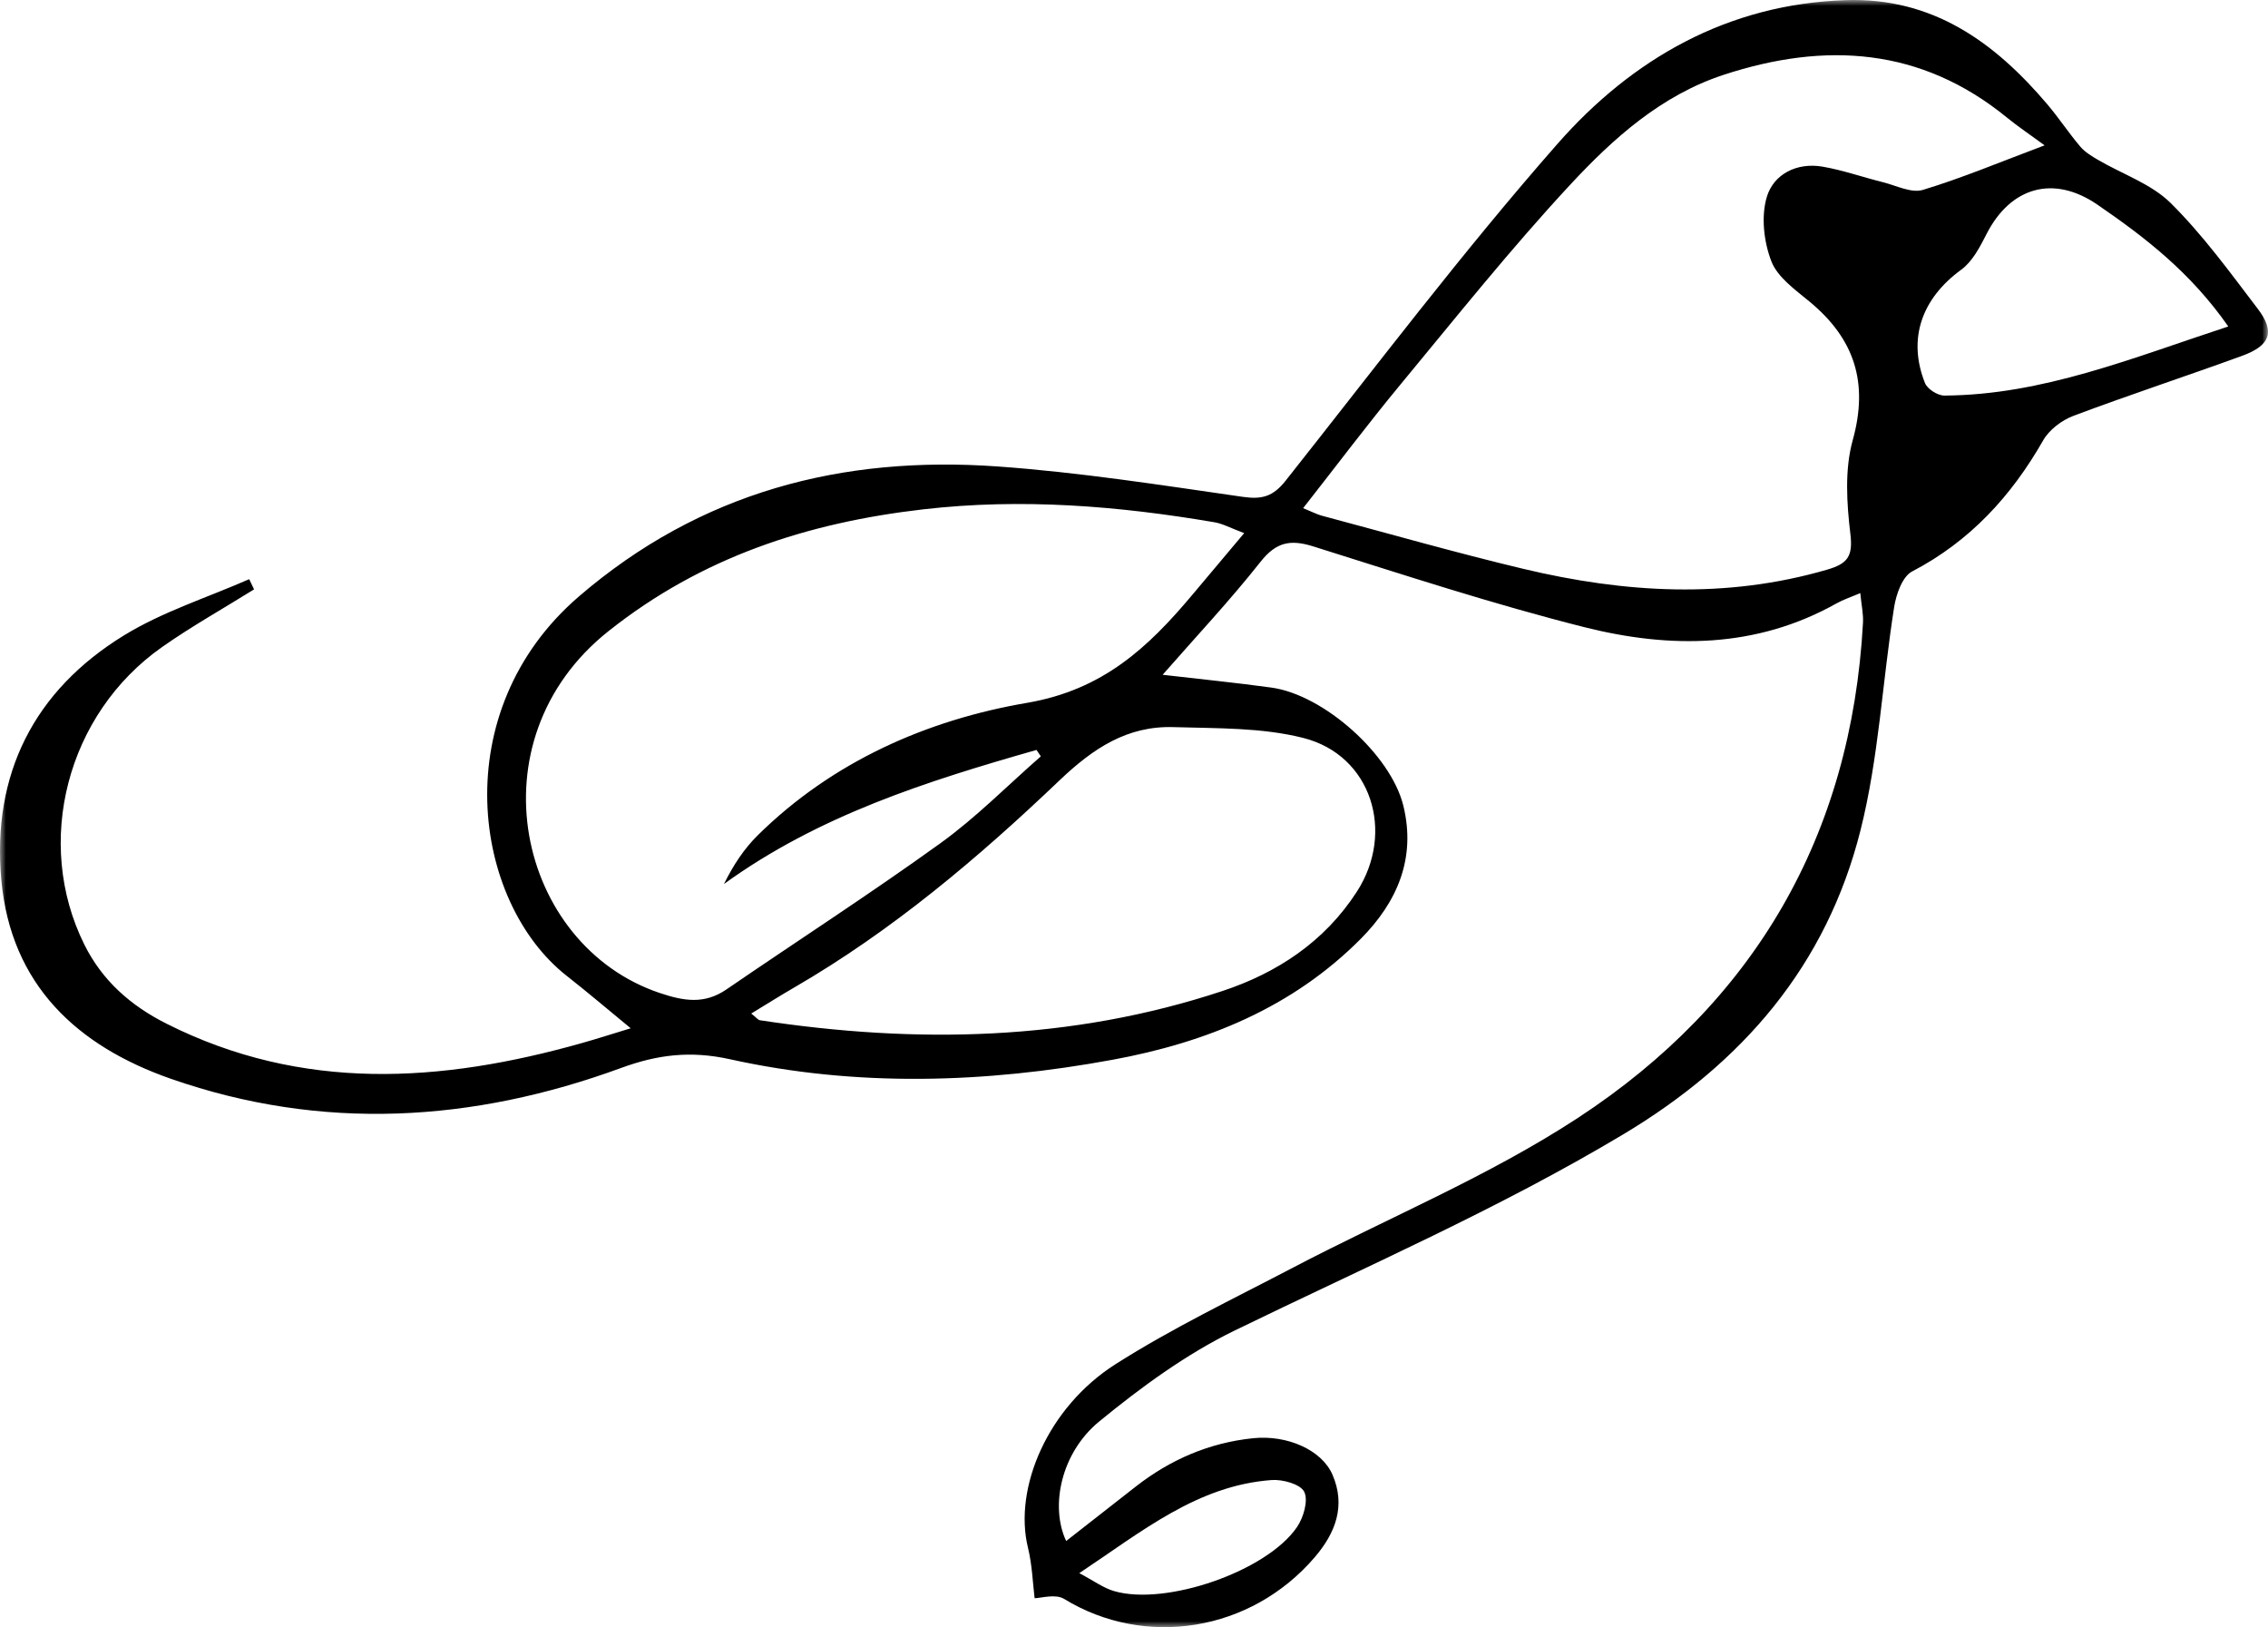 <svg width="191" height="137" xmlns="http://www.w3.org/2000/svg" xmlns:xlink="http://www.w3.org/1999/xlink"><title>Group 14</title><defs><path id="a" d="M0 0h191v137H0z"/></defs><g fill="none" fill-rule="evenodd"><mask id="b" fill="#fff"><use xlink:href="#a"/></mask><path d="M90.892 132.45c1.215.641 2.02 1.246 2.924 1.51 4.358 1.277 12.883-1.665 15.417-5.397.545-.806.96-2.226.604-2.958-.313-.645-1.814-1.063-2.748-.993-6.25.46-10.88 4.303-16.197 7.839m96.764-104.964c-3.186-4.564-7.02-7.511-11.02-10.255-3.69-2.534-7.316-1.497-9.342 2.477-.554 1.088-1.185 2.308-2.125 2.994-3.314 2.416-4.549 5.805-3.054 9.554.202.502 1.072 1.052 1.63 1.048 8.28-.049 15.79-3.158 23.91-5.818M63.266 85.335c.461.37.581.542.721.563 13.17 2.005 26.233 1.759 38.976-2.465 4.576-1.516 8.578-4.134 11.309-8.364 3.236-5.013 1.226-11.483-4.516-12.938-3.496-.886-7.267-.8-10.922-.911-3.897-.122-6.773 1.782-9.614 4.49-6.848 6.53-14.086 12.651-22.33 17.43-1.14.66-2.257 1.364-3.624 2.195m41.513-40.448c-1.164-.435-1.812-.798-2.502-.915-8.12-1.382-16.258-2.039-24.506-1.09-9.763 1.123-18.68 4.02-26.535 10.264-11.59 9.21-7.649 26.424 4.306 30.453 2.04.688 3.773.982 5.633-.292 6.002-4.113 12.12-8.057 18.02-12.31 3.011-2.171 5.65-4.858 8.458-7.315-.122-.178-.243-.359-.365-.54-9.211 2.625-18.317 5.499-26.32 11.287.786-1.585 1.696-2.969 2.85-4.106 6.31-6.22 14.274-9.712 22.663-11.144 6.4-1.094 10.19-4.65 13.907-9.069 1.371-1.631 2.74-3.262 4.391-5.223m4.965-2.102c.824.336 1.176.527 1.554.628 5.662 1.512 11.302 3.124 17.002 4.484 8.502 2.028 17.036 2.553 25.585.061 1.684-.491 2.172-1.094 1.948-2.972-.312-2.612-.495-5.446.195-7.926 1.347-4.849.149-8.525-3.61-11.643-1.214-1.01-2.715-2.057-3.242-3.415-.637-1.642-.878-3.781-.381-5.431.578-1.915 2.535-2.912 4.691-2.54 1.716.296 3.381.886 5.078 1.308 1.122.279 2.399.944 3.37.65 3.307-1.001 6.512-2.349 10.253-3.753-1.237-.907-2.233-1.57-3.154-2.322-7.246-5.927-15.32-6.414-23.867-3.617-5.255 1.721-9.295 5.342-12.919 9.243-5.01 5.393-9.616 11.166-14.314 16.843-2.751 3.325-5.346 6.781-8.19 10.402m-19.955 86.96c1.98-1.55 3.928-3.08 5.883-4.6 2.91-2.267 6.18-3.674 9.861-4.054 2.86-.296 5.776.98 6.682 3.07 1.137 2.624.256 4.91-1.497 6.955-5.374 6.266-14.276 7.681-21.107 3.503-.728-.445-1.965-.058-2.48-.058-.16-1.296-.205-2.811-.56-4.25-1.232-5.027 1.67-11.825 7.364-15.447 4.782-3.042 9.935-5.506 14.969-8.143 8.003-4.19 16.457-7.675 23.978-12.598 14.85-9.718 23.032-23.752 24.011-41.7.038-.722-.128-1.456-.228-2.487-.844.36-1.45.556-1.995.863-6.78 3.808-14.026 3.82-21.228 2.009-7.697-1.938-15.26-4.42-22.838-6.802-1.942-.611-3.137-.365-4.452 1.3-2.584 3.27-5.449 6.318-8.24 9.507 3.118.363 6.145.664 9.152 1.077 4.436.609 10.055 5.65 11.114 9.926 1.1 4.455-.527 8.15-3.568 11.215-5.763 5.809-13.034 8.748-20.916 10.196-10.727 1.974-21.535 2.32-32.226-.046-3.306-.73-6.08-.393-9.153.733-12.497 4.578-25.194 5.349-37.9.923C6.503 88.08.922 82.925.114 74.112c-.816-8.9 2.737-15.964 10.338-20.622 3.255-1.996 7.009-3.176 10.534-4.726l.41.859c-2.59 1.614-5.263 3.11-7.754 4.86-8.022 5.64-10.803 16.446-6.544 25.035 1.514 3.052 3.912 5.156 6.93 6.674 11.425 5.752 23.137 4.973 34.974 1.63 1.331-.375 2.648-.801 4.114-1.246-1.937-1.592-3.632-3.036-5.381-4.407-7.96-6.24-10.241-22.268 1.02-31.952C58.986 41.42 70.902 38.343 84 39.273c6.919.491 13.8 1.573 20.672 2.561 1.63.236 2.555-.046 3.591-1.354 7.548-9.527 14.884-19.247 22.9-28.368 6.294-7.161 14.335-11.77 24.272-12.1 7.304-.244 12.53 3.522 16.983 8.774.97 1.145 1.798 2.408 2.769 3.553.394.466.962.808 1.5 1.123 2.057 1.205 4.485 2.017 6.121 3.638 2.72 2.693 5.004 5.847 7.336 8.907 1.47 1.93 1.055 3.086-1.327 3.953-4.72 1.72-9.495 3.284-14.194 5.05-.984.369-2.041 1.167-2.553 2.061-2.689 4.705-6.168 8.502-11.04 11.043-.82.426-1.344 1.923-1.514 3.004-.99 6.268-1.294 12.697-2.84 18.816-2.86 11.326-9.865 19.528-19.985 25.58-10.549 6.307-21.742 11.165-32.73 16.518-4.08 1.989-7.866 4.762-11.396 7.655-3.2 2.626-4.153 7.123-2.779 10.058" fill="#000" mask="url(#b)"/></g></svg>